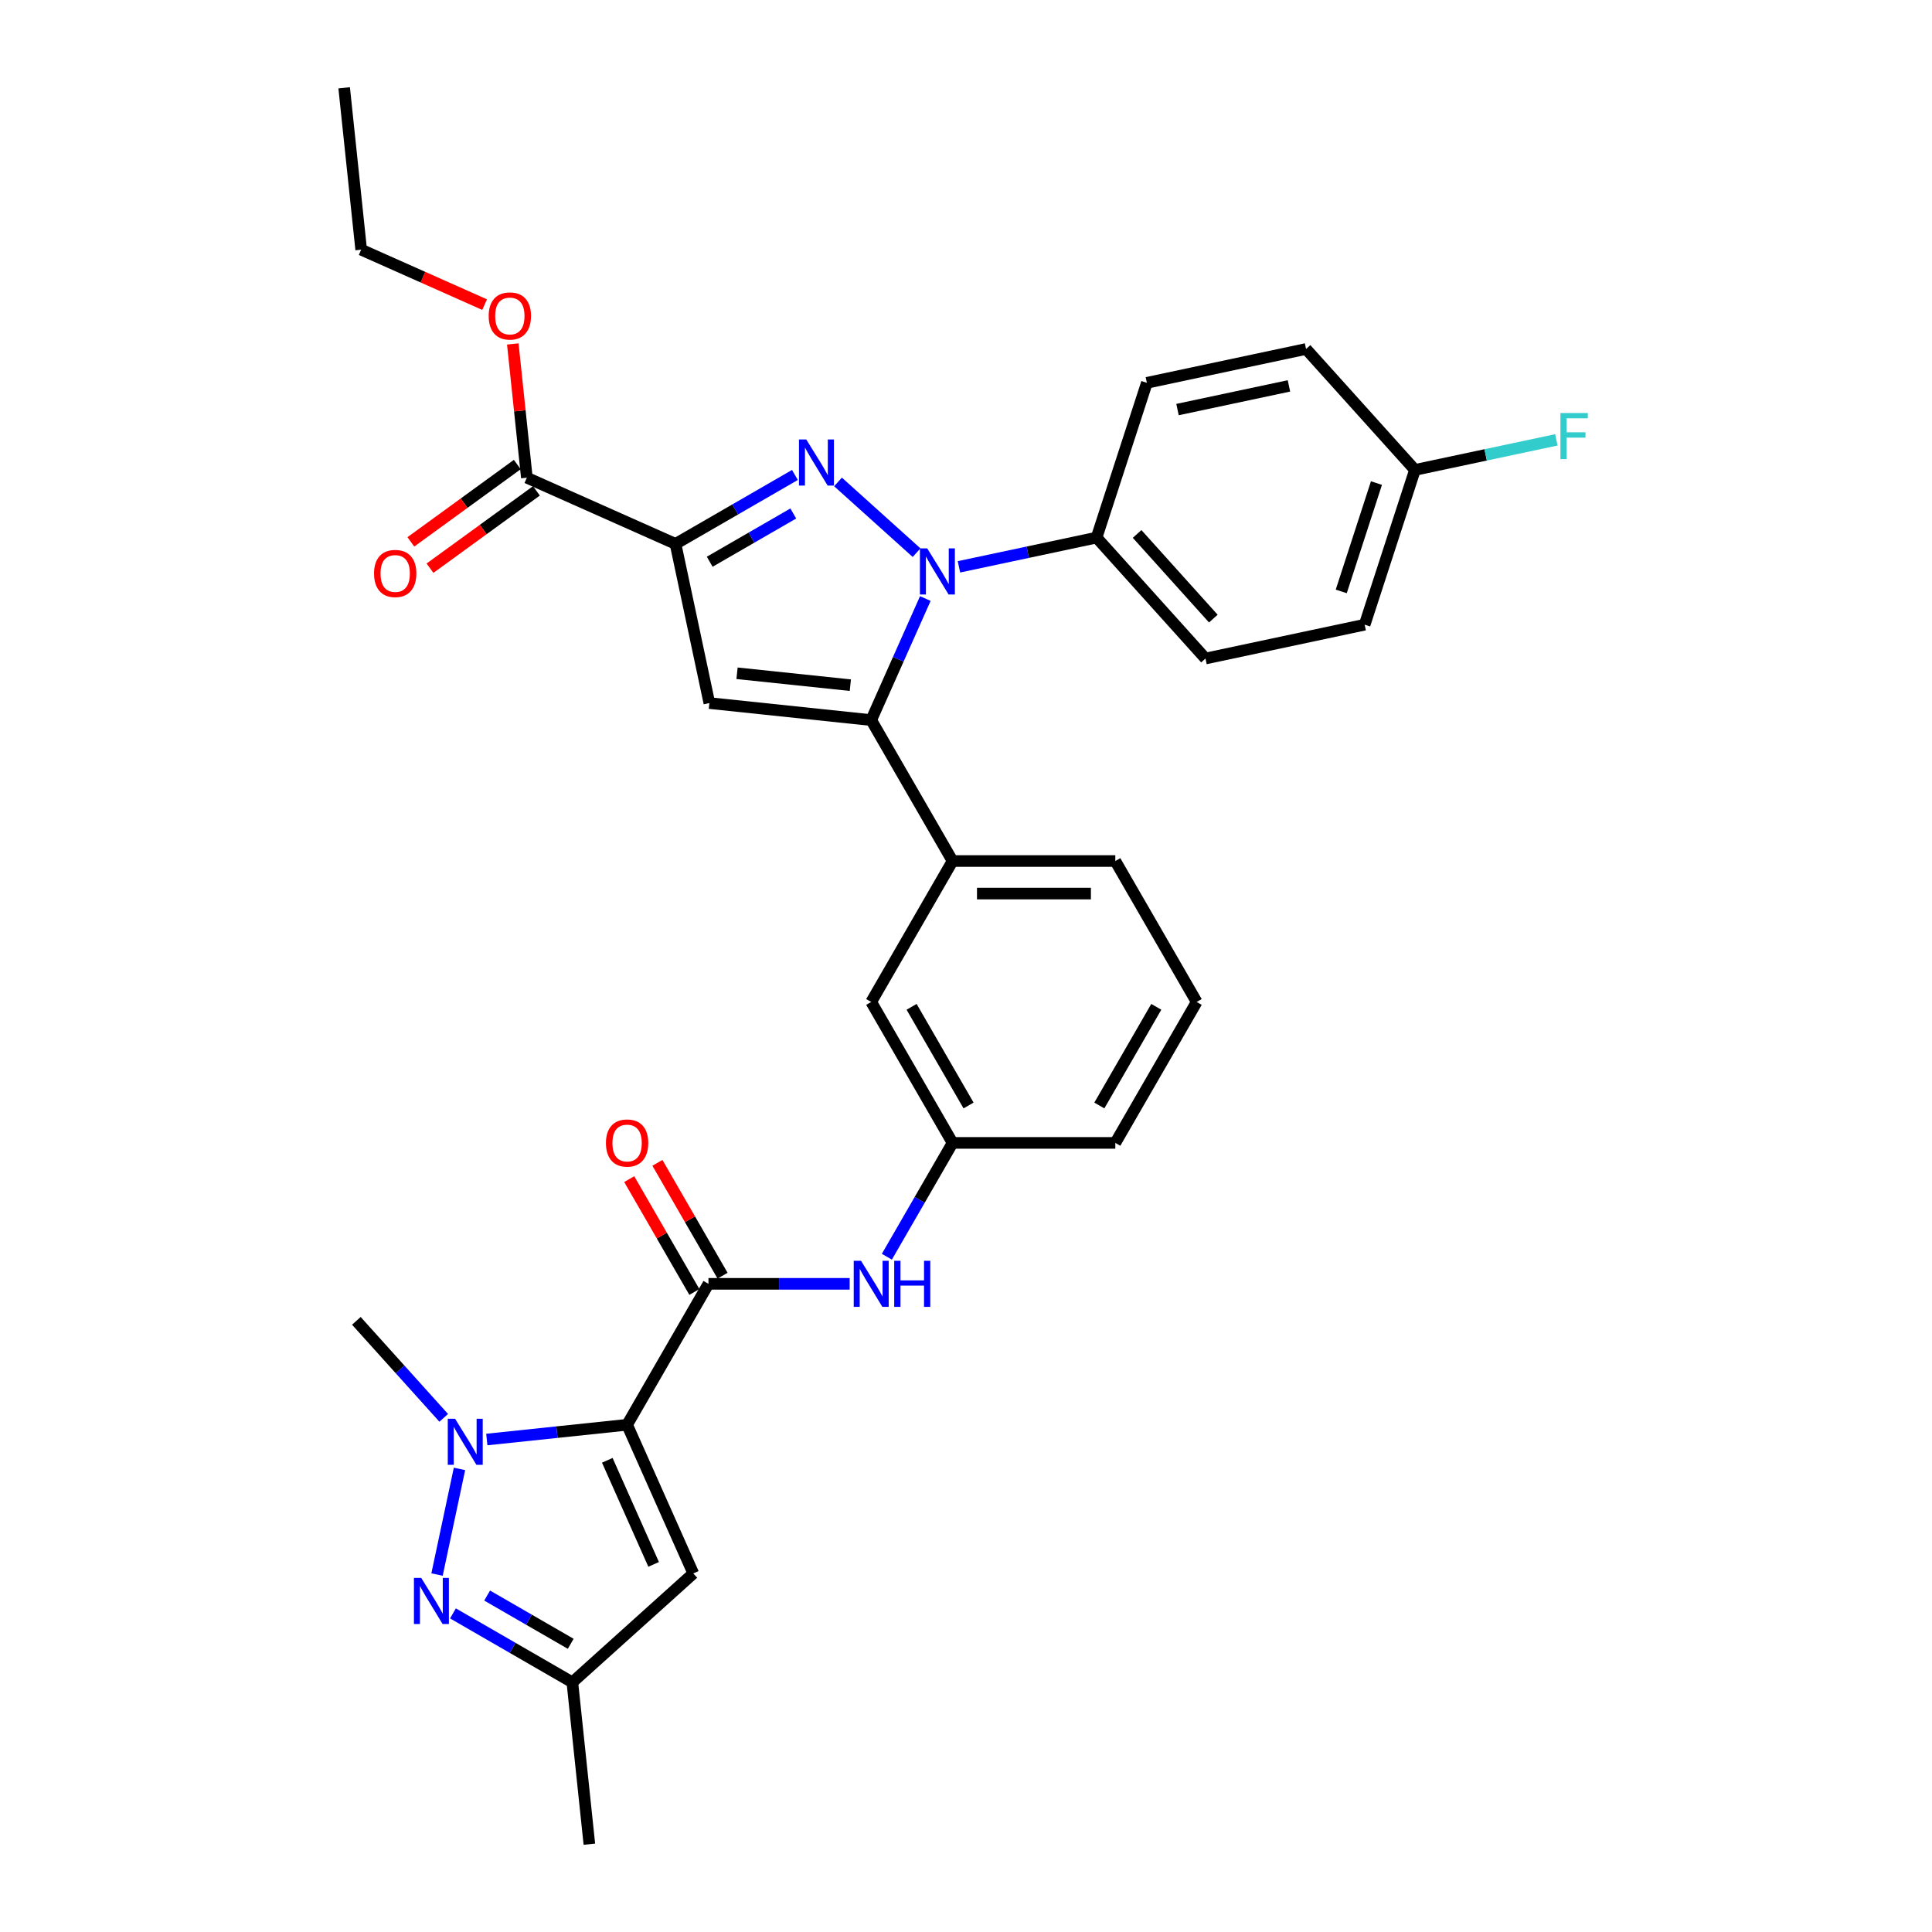 <?xml version='1.0' encoding='iso-8859-1'?>
<svg version='1.1' baseProfile='full'
              xmlns='http://www.w3.org/2000/svg'
                      xmlns:rdkit='http://www.rdkit.org/xml'
                      xmlns:xlink='http://www.w3.org/1999/xlink'
                  xml:space='preserve'
width='1000px' height='1000px' viewBox='0 0 1000 1000'>
<!-- END OF HEADER -->
<rect style='opacity:1.0;fill:#FFFFFF;stroke:none' width='1000' height='1000' x='0' y='0'> </rect>
<path class='bond-0' d='M 439.784,664.511 L 403.243,664.511' style='fill:none;fill-rule:evenodd;stroke:#0000FF;stroke-width:6px;stroke-linecap:butt;stroke-linejoin:miter;stroke-opacity:1' />
<path class='bond-0' d='M 403.243,664.511 L 366.703,664.511' style='fill:none;fill-rule:evenodd;stroke:#000000;stroke-width:6px;stroke-linecap:butt;stroke-linejoin:miter;stroke-opacity:1' />
<path class='bond-1' d='M 459.038,650.478 L 476.046,621.02' style='fill:none;fill-rule:evenodd;stroke:#0000FF;stroke-width:6px;stroke-linecap:butt;stroke-linejoin:miter;stroke-opacity:1' />
<path class='bond-1' d='M 476.046,621.02 L 493.053,591.563' style='fill:none;fill-rule:evenodd;stroke:#000000;stroke-width:6px;stroke-linecap:butt;stroke-linejoin:miter;stroke-opacity:1' />
<path class='bond-2' d='M 373.998,660.299 L 357.136,631.094' style='fill:none;fill-rule:evenodd;stroke:#000000;stroke-width:6px;stroke-linecap:butt;stroke-linejoin:miter;stroke-opacity:1' />
<path class='bond-2' d='M 357.136,631.094 L 340.275,601.89' style='fill:none;fill-rule:evenodd;stroke:#FF0000;stroke-width:6px;stroke-linecap:butt;stroke-linejoin:miter;stroke-opacity:1' />
<path class='bond-2' d='M 359.408,668.723 L 342.547,639.518' style='fill:none;fill-rule:evenodd;stroke:#000000;stroke-width:6px;stroke-linecap:butt;stroke-linejoin:miter;stroke-opacity:1' />
<path class='bond-2' d='M 342.547,639.518 L 325.685,610.313' style='fill:none;fill-rule:evenodd;stroke:#FF0000;stroke-width:6px;stroke-linecap:butt;stroke-linejoin:miter;stroke-opacity:1' />
<path class='bond-3' d='M 366.703,664.511 L 324.586,737.459' style='fill:none;fill-rule:evenodd;stroke:#000000;stroke-width:6px;stroke-linecap:butt;stroke-linejoin:miter;stroke-opacity:1' />
<path class='bond-4' d='M 324.586,737.459 L 358.847,814.41' style='fill:none;fill-rule:evenodd;stroke:#000000;stroke-width:6px;stroke-linecap:butt;stroke-linejoin:miter;stroke-opacity:1' />
<path class='bond-4' d='M 314.335,755.854 L 338.318,809.72' style='fill:none;fill-rule:evenodd;stroke:#000000;stroke-width:6px;stroke-linecap:butt;stroke-linejoin:miter;stroke-opacity:1' />
<path class='bond-5' d='M 324.586,737.459 L 288.276,741.276' style='fill:none;fill-rule:evenodd;stroke:#000000;stroke-width:6px;stroke-linecap:butt;stroke-linejoin:miter;stroke-opacity:1' />
<path class='bond-5' d='M 288.276,741.276 L 251.967,745.092' style='fill:none;fill-rule:evenodd;stroke:#0000FF;stroke-width:6px;stroke-linecap:butt;stroke-linejoin:miter;stroke-opacity:1' />
<path class='bond-6' d='M 619.403,518.614 L 577.286,591.563' style='fill:none;fill-rule:evenodd;stroke:#000000;stroke-width:6px;stroke-linecap:butt;stroke-linejoin:miter;stroke-opacity:1' />
<path class='bond-6' d='M 598.496,521.133 L 569.014,572.197' style='fill:none;fill-rule:evenodd;stroke:#000000;stroke-width:6px;stroke-linecap:butt;stroke-linejoin:miter;stroke-opacity:1' />
<path class='bond-7' d='M 619.403,518.614 L 577.286,445.666' style='fill:none;fill-rule:evenodd;stroke:#000000;stroke-width:6px;stroke-linecap:butt;stroke-linejoin:miter;stroke-opacity:1' />
<path class='bond-8' d='M 577.286,591.563 L 493.053,591.563' style='fill:none;fill-rule:evenodd;stroke:#000000;stroke-width:6px;stroke-linecap:butt;stroke-linejoin:miter;stroke-opacity:1' />
<path class='bond-9' d='M 493.053,591.563 L 450.936,518.614' style='fill:none;fill-rule:evenodd;stroke:#000000;stroke-width:6px;stroke-linecap:butt;stroke-linejoin:miter;stroke-opacity:1' />
<path class='bond-9' d='M 501.325,572.197 L 471.843,521.133' style='fill:none;fill-rule:evenodd;stroke:#000000;stroke-width:6px;stroke-linecap:butt;stroke-linejoin:miter;stroke-opacity:1' />
<path class='bond-10' d='M 450.936,518.614 L 493.053,445.666' style='fill:none;fill-rule:evenodd;stroke:#000000;stroke-width:6px;stroke-linecap:butt;stroke-linejoin:miter;stroke-opacity:1' />
<path class='bond-11' d='M 493.053,445.666 L 577.286,445.666' style='fill:none;fill-rule:evenodd;stroke:#000000;stroke-width:6px;stroke-linecap:butt;stroke-linejoin:miter;stroke-opacity:1' />
<path class='bond-11' d='M 505.688,462.513 L 564.651,462.513' style='fill:none;fill-rule:evenodd;stroke:#000000;stroke-width:6px;stroke-linecap:butt;stroke-linejoin:miter;stroke-opacity:1' />
<path class='bond-12' d='M 493.053,445.666 L 450.936,372.718' style='fill:none;fill-rule:evenodd;stroke:#000000;stroke-width:6px;stroke-linecap:butt;stroke-linejoin:miter;stroke-opacity:1' />
<path class='bond-13' d='M 450.936,372.718 L 367.164,363.913' style='fill:none;fill-rule:evenodd;stroke:#000000;stroke-width:6px;stroke-linecap:butt;stroke-linejoin:miter;stroke-opacity:1' />
<path class='bond-13' d='M 440.131,354.643 L 381.491,348.479' style='fill:none;fill-rule:evenodd;stroke:#000000;stroke-width:6px;stroke-linecap:butt;stroke-linejoin:miter;stroke-opacity:1' />
<path class='bond-14' d='M 450.936,372.718 L 464.943,341.259' style='fill:none;fill-rule:evenodd;stroke:#000000;stroke-width:6px;stroke-linecap:butt;stroke-linejoin:miter;stroke-opacity:1' />
<path class='bond-14' d='M 464.943,341.259 L 478.949,309.8' style='fill:none;fill-rule:evenodd;stroke:#0000FF;stroke-width:6px;stroke-linecap:butt;stroke-linejoin:miter;stroke-opacity:1' />
<path class='bond-15' d='M 367.164,363.913 L 349.651,281.52' style='fill:none;fill-rule:evenodd;stroke:#000000;stroke-width:6px;stroke-linecap:butt;stroke-linejoin:miter;stroke-opacity:1' />
<path class='bond-16' d='M 349.651,281.52 L 380.549,263.681' style='fill:none;fill-rule:evenodd;stroke:#000000;stroke-width:6px;stroke-linecap:butt;stroke-linejoin:miter;stroke-opacity:1' />
<path class='bond-16' d='M 380.549,263.681 L 411.447,245.842' style='fill:none;fill-rule:evenodd;stroke:#0000FF;stroke-width:6px;stroke-linecap:butt;stroke-linejoin:miter;stroke-opacity:1' />
<path class='bond-16' d='M 367.344,290.758 L 388.972,278.271' style='fill:none;fill-rule:evenodd;stroke:#000000;stroke-width:6px;stroke-linecap:butt;stroke-linejoin:miter;stroke-opacity:1' />
<path class='bond-16' d='M 388.972,278.271 L 410.601,265.784' style='fill:none;fill-rule:evenodd;stroke:#0000FF;stroke-width:6px;stroke-linecap:butt;stroke-linejoin:miter;stroke-opacity:1' />
<path class='bond-17' d='M 349.651,281.52 L 272.7,247.259' style='fill:none;fill-rule:evenodd;stroke:#000000;stroke-width:6px;stroke-linecap:butt;stroke-linejoin:miter;stroke-opacity:1' />
<path class='bond-18' d='M 433.752,249.445 L 474.42,286.063' style='fill:none;fill-rule:evenodd;stroke:#0000FF;stroke-width:6px;stroke-linecap:butt;stroke-linejoin:miter;stroke-opacity:1' />
<path class='bond-19' d='M 496.35,293.396 L 531.97,285.825' style='fill:none;fill-rule:evenodd;stroke:#0000FF;stroke-width:6px;stroke-linecap:butt;stroke-linejoin:miter;stroke-opacity:1' />
<path class='bond-19' d='M 531.97,285.825 L 567.59,278.254' style='fill:none;fill-rule:evenodd;stroke:#000000;stroke-width:6px;stroke-linecap:butt;stroke-linejoin:miter;stroke-opacity:1' />
<path class='bond-20' d='M 272.7,247.259 L 269.062,212.643' style='fill:none;fill-rule:evenodd;stroke:#000000;stroke-width:6px;stroke-linecap:butt;stroke-linejoin:miter;stroke-opacity:1' />
<path class='bond-20' d='M 269.062,212.643 L 265.423,178.026' style='fill:none;fill-rule:evenodd;stroke:#FF0000;stroke-width:6px;stroke-linecap:butt;stroke-linejoin:miter;stroke-opacity:1' />
<path class='bond-21' d='M 267.749,240.445 L 240.204,260.457' style='fill:none;fill-rule:evenodd;stroke:#000000;stroke-width:6px;stroke-linecap:butt;stroke-linejoin:miter;stroke-opacity:1' />
<path class='bond-21' d='M 240.204,260.457 L 212.659,280.47' style='fill:none;fill-rule:evenodd;stroke:#FF0000;stroke-width:6px;stroke-linecap:butt;stroke-linejoin:miter;stroke-opacity:1' />
<path class='bond-21' d='M 277.651,254.074 L 250.106,274.087' style='fill:none;fill-rule:evenodd;stroke:#000000;stroke-width:6px;stroke-linecap:butt;stroke-linejoin:miter;stroke-opacity:1' />
<path class='bond-21' d='M 250.106,274.087 L 222.561,294.099' style='fill:none;fill-rule:evenodd;stroke:#FF0000;stroke-width:6px;stroke-linecap:butt;stroke-linejoin:miter;stroke-opacity:1' />
<path class='bond-22' d='M 250.839,157.674 L 218.892,143.45' style='fill:none;fill-rule:evenodd;stroke:#FF0000;stroke-width:6px;stroke-linecap:butt;stroke-linejoin:miter;stroke-opacity:1' />
<path class='bond-22' d='M 218.892,143.45 L 186.944,129.227' style='fill:none;fill-rule:evenodd;stroke:#000000;stroke-width:6px;stroke-linecap:butt;stroke-linejoin:miter;stroke-opacity:1' />
<path class='bond-23' d='M 186.944,129.227 L 178.139,45.455' style='fill:none;fill-rule:evenodd;stroke:#000000;stroke-width:6px;stroke-linecap:butt;stroke-linejoin:miter;stroke-opacity:1' />
<path class='bond-24' d='M 567.59,278.254 L 623.953,340.851' style='fill:none;fill-rule:evenodd;stroke:#000000;stroke-width:6px;stroke-linecap:butt;stroke-linejoin:miter;stroke-opacity:1' />
<path class='bond-24' d='M 588.564,276.371 L 628.018,320.189' style='fill:none;fill-rule:evenodd;stroke:#000000;stroke-width:6px;stroke-linecap:butt;stroke-linejoin:miter;stroke-opacity:1' />
<path class='bond-25' d='M 567.59,278.254 L 593.619,198.143' style='fill:none;fill-rule:evenodd;stroke:#000000;stroke-width:6px;stroke-linecap:butt;stroke-linejoin:miter;stroke-opacity:1' />
<path class='bond-26' d='M 623.953,340.851 L 706.346,323.338' style='fill:none;fill-rule:evenodd;stroke:#000000;stroke-width:6px;stroke-linecap:butt;stroke-linejoin:miter;stroke-opacity:1' />
<path class='bond-27' d='M 706.346,323.338 L 732.375,243.227' style='fill:none;fill-rule:evenodd;stroke:#000000;stroke-width:6px;stroke-linecap:butt;stroke-linejoin:miter;stroke-opacity:1' />
<path class='bond-27' d='M 694.228,306.116 L 712.449,250.038' style='fill:none;fill-rule:evenodd;stroke:#000000;stroke-width:6px;stroke-linecap:butt;stroke-linejoin:miter;stroke-opacity:1' />
<path class='bond-28' d='M 732.375,243.227 L 676.012,180.63' style='fill:none;fill-rule:evenodd;stroke:#000000;stroke-width:6px;stroke-linecap:butt;stroke-linejoin:miter;stroke-opacity:1' />
<path class='bond-29' d='M 732.375,243.227 L 768.973,235.448' style='fill:none;fill-rule:evenodd;stroke:#000000;stroke-width:6px;stroke-linecap:butt;stroke-linejoin:miter;stroke-opacity:1' />
<path class='bond-29' d='M 768.973,235.448 L 805.57,227.669' style='fill:none;fill-rule:evenodd;stroke:#33CCCC;stroke-width:6px;stroke-linecap:butt;stroke-linejoin:miter;stroke-opacity:1' />
<path class='bond-30' d='M 676.012,180.63 L 593.619,198.143' style='fill:none;fill-rule:evenodd;stroke:#000000;stroke-width:6px;stroke-linecap:butt;stroke-linejoin:miter;stroke-opacity:1' />
<path class='bond-30' d='M 667.156,199.735 L 609.481,211.994' style='fill:none;fill-rule:evenodd;stroke:#000000;stroke-width:6px;stroke-linecap:butt;stroke-linejoin:miter;stroke-opacity:1' />
<path class='bond-31' d='M 358.847,814.41 L 296.249,870.773' style='fill:none;fill-rule:evenodd;stroke:#000000;stroke-width:6px;stroke-linecap:butt;stroke-linejoin:miter;stroke-opacity:1' />
<path class='bond-32' d='M 237.831,760.297 L 226.208,814.982' style='fill:none;fill-rule:evenodd;stroke:#0000FF;stroke-width:6px;stroke-linecap:butt;stroke-linejoin:miter;stroke-opacity:1' />
<path class='bond-33' d='M 229.662,733.878 L 207.056,708.772' style='fill:none;fill-rule:evenodd;stroke:#0000FF;stroke-width:6px;stroke-linecap:butt;stroke-linejoin:miter;stroke-opacity:1' />
<path class='bond-33' d='M 207.056,708.772 L 184.451,683.666' style='fill:none;fill-rule:evenodd;stroke:#000000;stroke-width:6px;stroke-linecap:butt;stroke-linejoin:miter;stroke-opacity:1' />
<path class='bond-34' d='M 296.249,870.773 L 305.054,954.545' style='fill:none;fill-rule:evenodd;stroke:#000000;stroke-width:6px;stroke-linecap:butt;stroke-linejoin:miter;stroke-opacity:1' />
<path class='bond-35' d='M 296.249,870.773 L 265.351,852.935' style='fill:none;fill-rule:evenodd;stroke:#000000;stroke-width:6px;stroke-linecap:butt;stroke-linejoin:miter;stroke-opacity:1' />
<path class='bond-35' d='M 265.351,852.935 L 234.454,835.096' style='fill:none;fill-rule:evenodd;stroke:#0000FF;stroke-width:6px;stroke-linecap:butt;stroke-linejoin:miter;stroke-opacity:1' />
<path class='bond-35' d='M 295.403,850.832 L 273.775,838.345' style='fill:none;fill-rule:evenodd;stroke:#000000;stroke-width:6px;stroke-linecap:butt;stroke-linejoin:miter;stroke-opacity:1' />
<path class='bond-35' d='M 273.775,838.345 L 252.146,825.858' style='fill:none;fill-rule:evenodd;stroke:#0000FF;stroke-width:6px;stroke-linecap:butt;stroke-linejoin:miter;stroke-opacity:1' />
<path  class='atom-0' d='M 445.663 652.583
L 453.48 665.218
Q 454.255 666.465, 455.502 668.723
Q 456.748 670.98, 456.816 671.115
L 456.816 652.583
L 459.983 652.583
L 459.983 676.438
L 456.715 676.438
L 448.325 662.624
Q 447.348 661.007, 446.303 659.154
Q 445.293 657.301, 444.989 656.728
L 444.989 676.438
L 441.89 676.438
L 441.89 652.583
L 445.663 652.583
' fill='#0000FF'/>
<path  class='atom-0' d='M 462.847 652.583
L 466.081 652.583
L 466.081 662.725
L 478.278 662.725
L 478.278 652.583
L 481.513 652.583
L 481.513 676.438
L 478.278 676.438
L 478.278 665.421
L 466.081 665.421
L 466.081 676.438
L 462.847 676.438
L 462.847 652.583
' fill='#0000FF'/>
<path  class='atom-2' d='M 313.636 591.63
Q 313.636 585.902, 316.466 582.701
Q 319.296 579.5, 324.586 579.5
Q 329.876 579.5, 332.706 582.701
Q 335.537 585.902, 335.537 591.63
Q 335.537 597.425, 332.673 600.727
Q 329.809 603.995, 324.586 603.995
Q 319.33 603.995, 316.466 600.727
Q 313.636 597.459, 313.636 591.63
M 324.586 601.3
Q 328.225 601.3, 330.179 598.874
Q 332.167 596.414, 332.167 591.63
Q 332.167 586.947, 330.179 584.588
Q 328.225 582.196, 324.586 582.196
Q 320.947 582.196, 318.959 584.554
Q 317.005 586.913, 317.005 591.63
Q 317.005 596.448, 318.959 598.874
Q 320.947 601.3, 324.586 601.3
' fill='#FF0000'/>
<path  class='atom-13' d='M 417.326 227.476
L 425.143 240.111
Q 425.918 241.358, 427.165 243.615
Q 428.412 245.873, 428.479 246.007
L 428.479 227.476
L 431.646 227.476
L 431.646 251.331
L 428.378 251.331
L 419.988 237.517
Q 419.011 235.899, 417.967 234.046
Q 416.956 232.193, 416.653 231.62
L 416.653 251.331
L 413.553 251.331
L 413.553 227.476
L 417.326 227.476
' fill='#0000FF'/>
<path  class='atom-14' d='M 479.924 283.839
L 487.741 296.474
Q 488.516 297.721, 489.763 299.978
Q 491.009 302.236, 491.077 302.371
L 491.077 283.839
L 494.244 283.839
L 494.244 307.694
L 490.976 307.694
L 482.586 293.88
Q 481.609 292.263, 480.564 290.409
Q 479.553 288.556, 479.25 287.983
L 479.25 307.694
L 476.15 307.694
L 476.15 283.839
L 479.924 283.839
' fill='#0000FF'/>
<path  class='atom-16' d='M 252.945 163.555
Q 252.945 157.827, 255.775 154.626
Q 258.605 151.425, 263.895 151.425
Q 269.185 151.425, 272.015 154.626
Q 274.846 157.827, 274.846 163.555
Q 274.846 169.35, 271.982 172.652
Q 269.118 175.92, 263.895 175.92
Q 258.639 175.92, 255.775 172.652
Q 252.945 169.384, 252.945 163.555
M 263.895 173.225
Q 267.534 173.225, 269.488 170.799
Q 271.476 168.339, 271.476 163.555
Q 271.476 158.871, 269.488 156.513
Q 267.534 154.121, 263.895 154.121
Q 260.256 154.121, 258.269 156.479
Q 256.314 158.838, 256.314 163.555
Q 256.314 168.373, 258.269 170.799
Q 260.256 173.225, 263.895 173.225
' fill='#FF0000'/>
<path  class='atom-17' d='M 193.603 296.838
Q 193.603 291.11, 196.434 287.909
Q 199.264 284.708, 204.554 284.708
Q 209.844 284.708, 212.674 287.909
Q 215.504 291.11, 215.504 296.838
Q 215.504 302.633, 212.64 305.935
Q 209.776 309.203, 204.554 309.203
Q 199.298 309.203, 196.434 305.935
Q 193.603 302.667, 193.603 296.838
M 204.554 306.508
Q 208.193 306.508, 210.147 304.082
Q 212.135 301.622, 212.135 296.838
Q 212.135 292.155, 210.147 289.796
Q 208.193 287.404, 204.554 287.404
Q 200.915 287.404, 198.927 289.762
Q 196.973 292.121, 196.973 296.838
Q 196.973 301.656, 198.927 304.082
Q 200.915 306.508, 204.554 306.508
' fill='#FF0000'/>
<path  class='atom-26' d='M 807.676 213.787
L 821.861 213.787
L 821.861 216.516
L 810.876 216.516
L 810.876 223.76
L 820.648 223.76
L 820.648 226.523
L 810.876 226.523
L 810.876 237.642
L 807.676 237.642
L 807.676 213.787
' fill='#33CCCC'/>
<path  class='atom-28' d='M 235.541 734.337
L 243.358 746.972
Q 244.133 748.218, 245.38 750.476
Q 246.626 752.733, 246.694 752.868
L 246.694 734.337
L 249.861 734.337
L 249.861 758.191
L 246.593 758.191
L 238.203 744.377
Q 237.226 742.76, 236.181 740.907
Q 235.171 739.054, 234.867 738.481
L 234.867 758.191
L 231.767 758.191
L 231.767 734.337
L 235.541 734.337
' fill='#0000FF'/>
<path  class='atom-30' d='M 218.028 816.729
L 225.845 829.364
Q 226.62 830.611, 227.866 832.868
Q 229.113 835.126, 229.181 835.261
L 229.181 816.729
L 232.348 816.729
L 232.348 840.584
L 229.079 840.584
L 220.69 826.77
Q 219.713 825.153, 218.668 823.299
Q 217.657 821.446, 217.354 820.874
L 217.354 840.584
L 214.254 840.584
L 214.254 816.729
L 218.028 816.729
' fill='#0000FF'/>
</svg>
